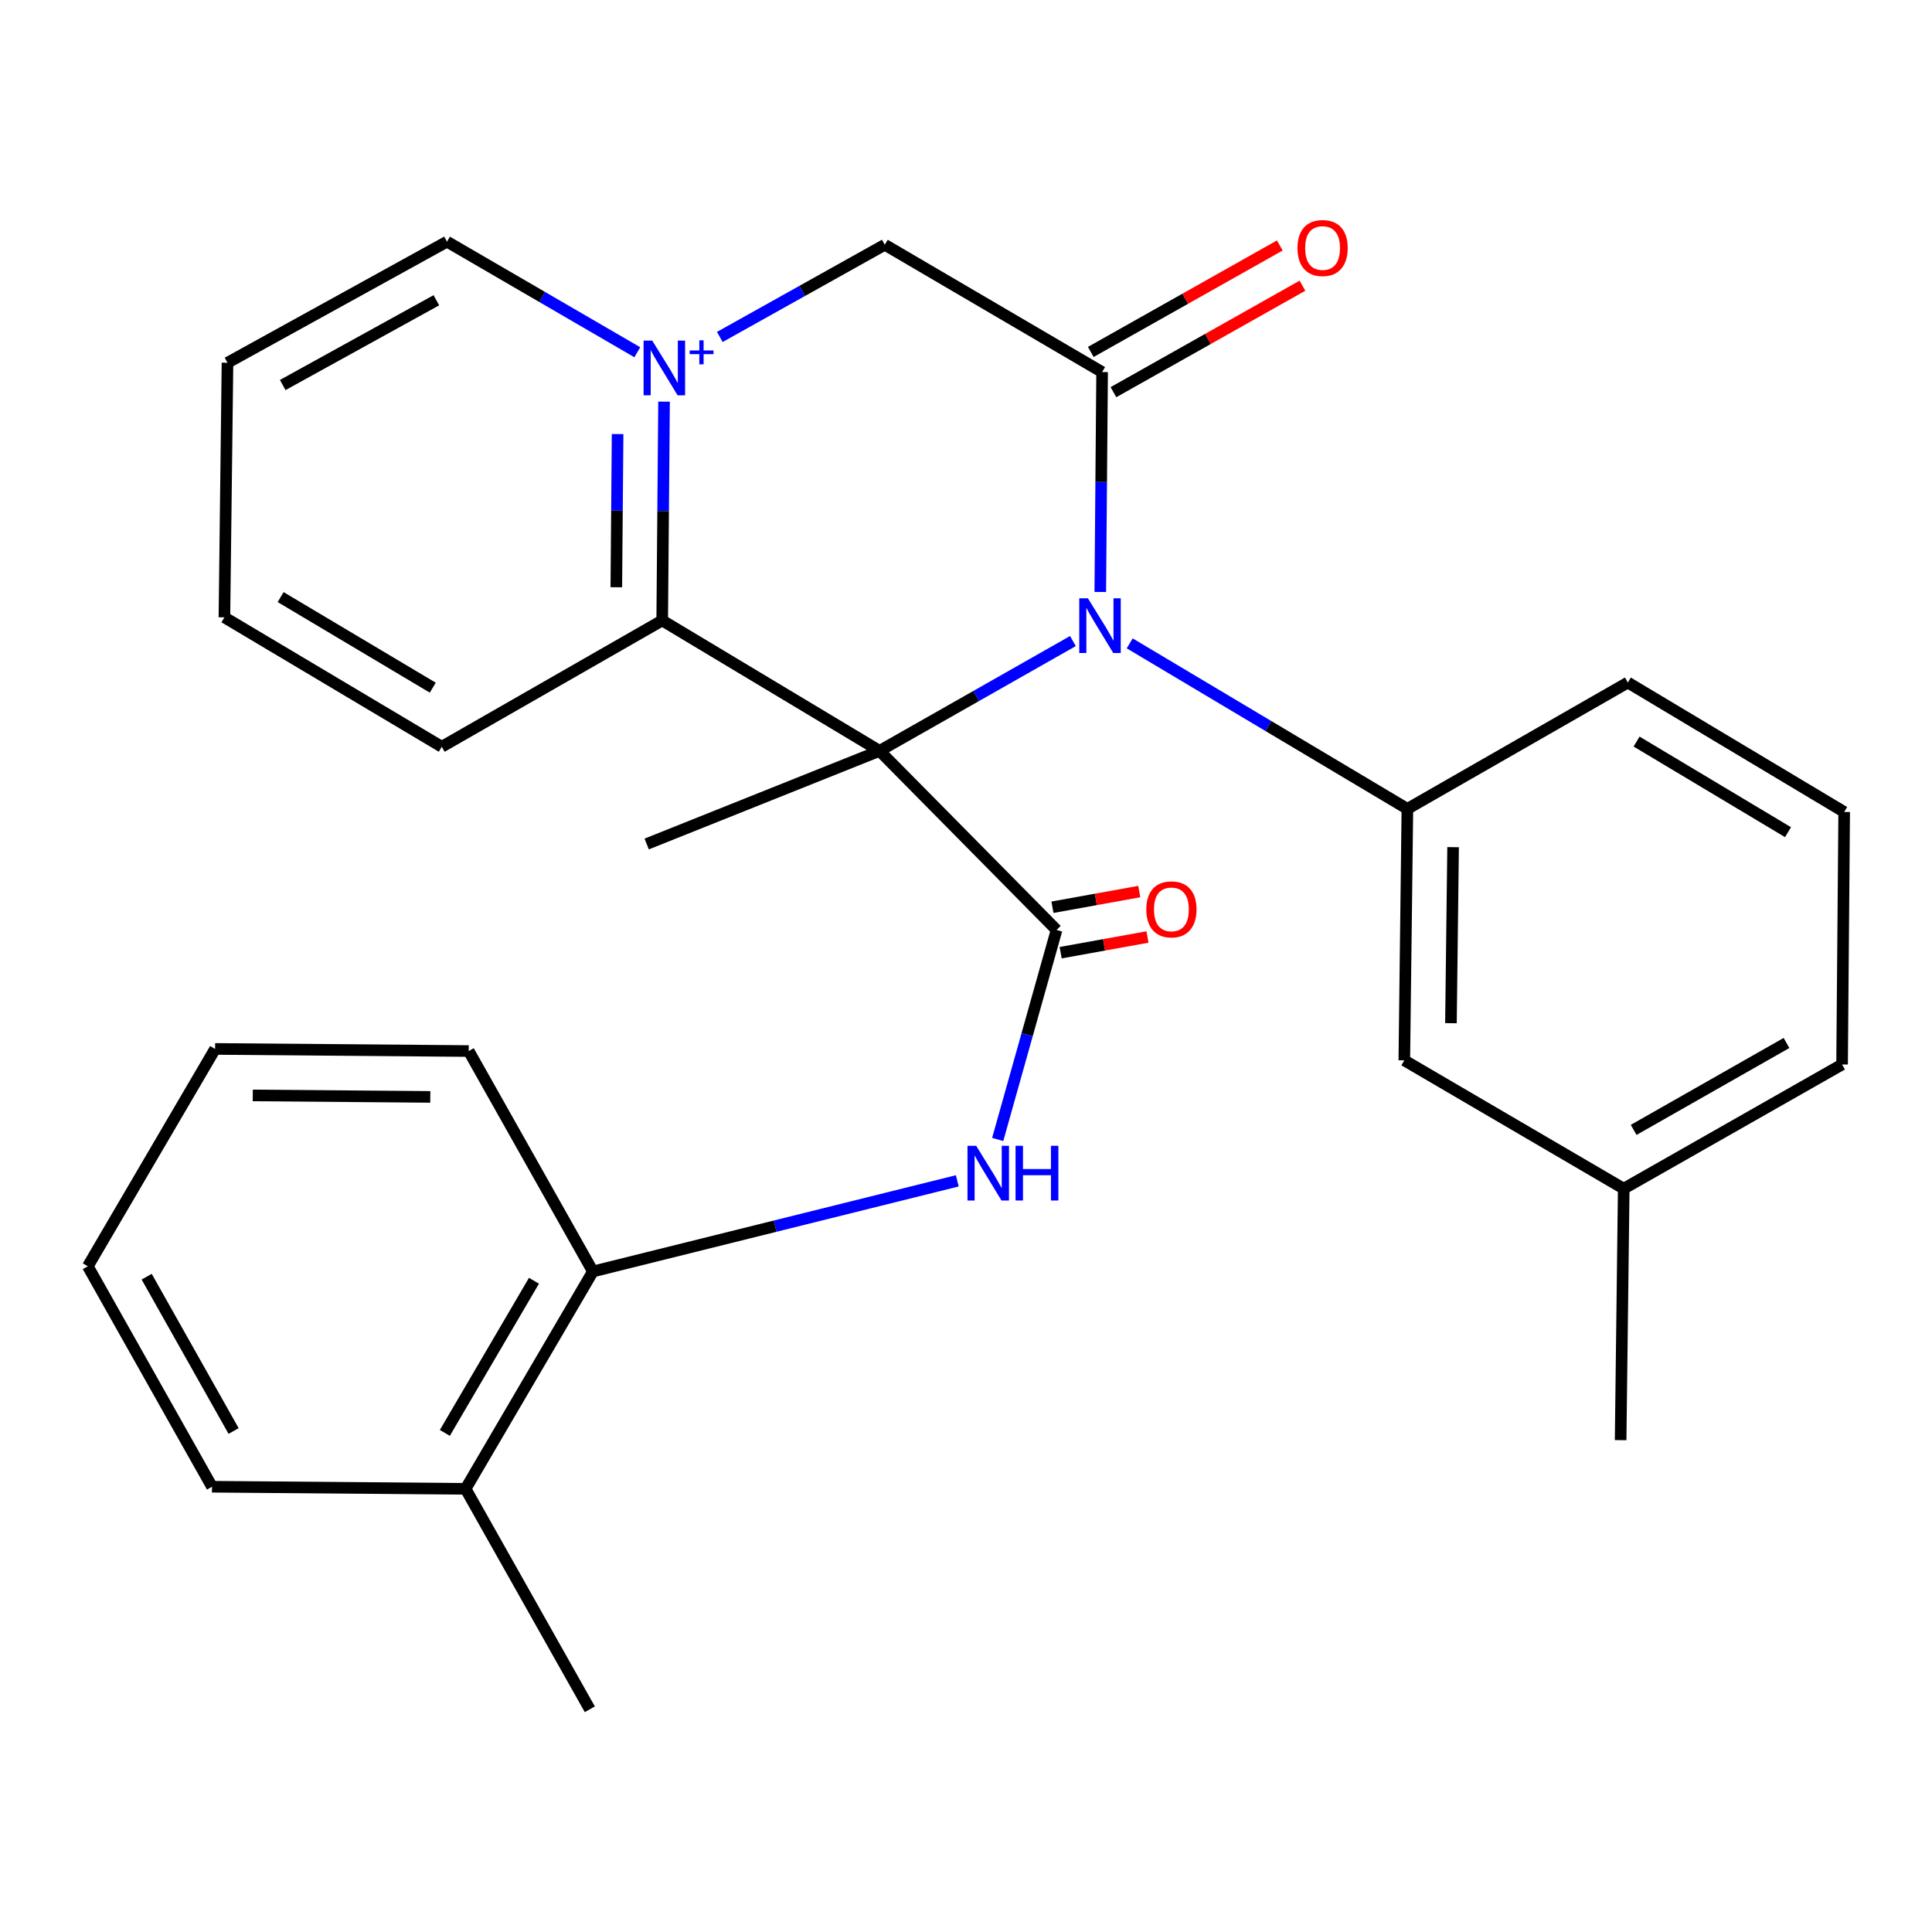 <?xml version='1.0' encoding='iso-8859-1'?>
<svg version='1.1' baseProfile='full'
              xmlns='http://www.w3.org/2000/svg'
                      xmlns:rdkit='http://www.rdkit.org/xml'
                      xmlns:xlink='http://www.w3.org/1999/xlink'
                  xml:space='preserve'
width='1000px' height='1000px' viewBox='0 0 1000 1000'>
<!-- END OF HEADER -->
<rect style='opacity:1.0;fill:#FFFFFF;stroke:none' width='1000' height='1000' x='0' y='0'> </rect>
<path class='bond-0' d='M 455.256,388.647 L 505.298,360.226' style='fill:none;fill-rule:evenodd;stroke:#000000;stroke-width:6px;stroke-linecap:butt;stroke-linejoin:miter;stroke-opacity:1' />
<path class='bond-0' d='M 505.298,360.226 L 555.34,331.804' style='fill:none;fill-rule:evenodd;stroke:#0000FF;stroke-width:6px;stroke-linecap:butt;stroke-linejoin:miter;stroke-opacity:1' />
<path class='bond-2' d='M 455.256,388.647 L 546.869,481.349' style='fill:none;fill-rule:evenodd;stroke:#000000;stroke-width:6px;stroke-linecap:butt;stroke-linejoin:miter;stroke-opacity:1' />
<path class='bond-4' d='M 455.256,388.647 L 342.758,321.146' style='fill:none;fill-rule:evenodd;stroke:#000000;stroke-width:6px;stroke-linecap:butt;stroke-linejoin:miter;stroke-opacity:1' />
<path class='bond-13' d='M 455.256,388.647 L 334.725,436.857' style='fill:none;fill-rule:evenodd;stroke:#000000;stroke-width:6px;stroke-linecap:butt;stroke-linejoin:miter;stroke-opacity:1' />
<path class='bond-3' d='M 569.505,306.4 L 569.977,249.491' style='fill:none;fill-rule:evenodd;stroke:#0000FF;stroke-width:6px;stroke-linecap:butt;stroke-linejoin:miter;stroke-opacity:1' />
<path class='bond-3' d='M 569.977,249.491 L 570.449,192.583' style='fill:none;fill-rule:evenodd;stroke:#000000;stroke-width:6px;stroke-linecap:butt;stroke-linejoin:miter;stroke-opacity:1' />
<path class='bond-5' d='M 584.731,333.002 L 656.596,375.835' style='fill:none;fill-rule:evenodd;stroke:#0000FF;stroke-width:6px;stroke-linecap:butt;stroke-linejoin:miter;stroke-opacity:1' />
<path class='bond-5' d='M 656.596,375.835 L 728.461,418.667' style='fill:none;fill-rule:evenodd;stroke:#000000;stroke-width:6px;stroke-linecap:butt;stroke-linejoin:miter;stroke-opacity:1' />
<path class='bond-1' d='M 343.713,207.886 L 343.235,264.516' style='fill:none;fill-rule:evenodd;stroke:#0000FF;stroke-width:6px;stroke-linecap:butt;stroke-linejoin:miter;stroke-opacity:1' />
<path class='bond-1' d='M 343.235,264.516 L 342.758,321.146' style='fill:none;fill-rule:evenodd;stroke:#000000;stroke-width:6px;stroke-linecap:butt;stroke-linejoin:miter;stroke-opacity:1' />
<path class='bond-1' d='M 319.672,224.673 L 319.337,264.314' style='fill:none;fill-rule:evenodd;stroke:#0000FF;stroke-width:6px;stroke-linecap:butt;stroke-linejoin:miter;stroke-opacity:1' />
<path class='bond-1' d='M 319.337,264.314 L 319.003,303.955' style='fill:none;fill-rule:evenodd;stroke:#000000;stroke-width:6px;stroke-linecap:butt;stroke-linejoin:miter;stroke-opacity:1' />
<path class='bond-6' d='M 372.573,174.411 L 415.268,150.55' style='fill:none;fill-rule:evenodd;stroke:#0000FF;stroke-width:6px;stroke-linecap:butt;stroke-linejoin:miter;stroke-opacity:1' />
<path class='bond-6' d='M 415.268,150.55 L 457.964,126.688' style='fill:none;fill-rule:evenodd;stroke:#000000;stroke-width:6px;stroke-linecap:butt;stroke-linejoin:miter;stroke-opacity:1' />
<path class='bond-14' d='M 329.867,182.326 L 280.615,153.704' style='fill:none;fill-rule:evenodd;stroke:#0000FF;stroke-width:6px;stroke-linecap:butt;stroke-linejoin:miter;stroke-opacity:1' />
<path class='bond-14' d='M 280.615,153.704 L 231.362,125.081' style='fill:none;fill-rule:evenodd;stroke:#000000;stroke-width:6px;stroke-linecap:butt;stroke-linejoin:miter;stroke-opacity:1' />
<path class='bond-7' d='M 546.869,481.349 L 531.638,535.569' style='fill:none;fill-rule:evenodd;stroke:#000000;stroke-width:6px;stroke-linecap:butt;stroke-linejoin:miter;stroke-opacity:1' />
<path class='bond-7' d='M 531.638,535.569 L 516.407,589.788' style='fill:none;fill-rule:evenodd;stroke:#0000FF;stroke-width:6px;stroke-linecap:butt;stroke-linejoin:miter;stroke-opacity:1' />
<path class='bond-10' d='M 548.993,493.108 L 571.465,489.048' style='fill:none;fill-rule:evenodd;stroke:#000000;stroke-width:6px;stroke-linecap:butt;stroke-linejoin:miter;stroke-opacity:1' />
<path class='bond-10' d='M 571.465,489.048 L 593.938,484.988' style='fill:none;fill-rule:evenodd;stroke:#FF0000;stroke-width:6px;stroke-linecap:butt;stroke-linejoin:miter;stroke-opacity:1' />
<path class='bond-10' d='M 544.744,469.59 L 567.217,465.53' style='fill:none;fill-rule:evenodd;stroke:#000000;stroke-width:6px;stroke-linecap:butt;stroke-linejoin:miter;stroke-opacity:1' />
<path class='bond-10' d='M 567.217,465.53 L 589.689,461.47' style='fill:none;fill-rule:evenodd;stroke:#FF0000;stroke-width:6px;stroke-linecap:butt;stroke-linejoin:miter;stroke-opacity:1' />
<path class='bond-9' d='M 576.314,202.994 L 625.236,175.434' style='fill:none;fill-rule:evenodd;stroke:#000000;stroke-width:6px;stroke-linecap:butt;stroke-linejoin:miter;stroke-opacity:1' />
<path class='bond-9' d='M 625.236,175.434 L 674.157,147.874' style='fill:none;fill-rule:evenodd;stroke:#FF0000;stroke-width:6px;stroke-linecap:butt;stroke-linejoin:miter;stroke-opacity:1' />
<path class='bond-9' d='M 564.584,182.172 L 613.505,154.612' style='fill:none;fill-rule:evenodd;stroke:#000000;stroke-width:6px;stroke-linecap:butt;stroke-linejoin:miter;stroke-opacity:1' />
<path class='bond-9' d='M 613.505,154.612 L 662.427,127.052' style='fill:none;fill-rule:evenodd;stroke:#FF0000;stroke-width:6px;stroke-linecap:butt;stroke-linejoin:miter;stroke-opacity:1' />
<path class='bond-28' d='M 570.449,192.583 L 457.964,126.688' style='fill:none;fill-rule:evenodd;stroke:#000000;stroke-width:6px;stroke-linecap:butt;stroke-linejoin:miter;stroke-opacity:1' />
<path class='bond-17' d='M 342.758,321.146 L 228.654,386.523' style='fill:none;fill-rule:evenodd;stroke:#000000;stroke-width:6px;stroke-linecap:butt;stroke-linejoin:miter;stroke-opacity:1' />
<path class='bond-11' d='M 728.461,418.667 L 726.868,548.837' style='fill:none;fill-rule:evenodd;stroke:#000000;stroke-width:6px;stroke-linecap:butt;stroke-linejoin:miter;stroke-opacity:1' />
<path class='bond-11' d='M 752.119,438.485 L 751.004,529.604' style='fill:none;fill-rule:evenodd;stroke:#000000;stroke-width:6px;stroke-linecap:butt;stroke-linejoin:miter;stroke-opacity:1' />
<path class='bond-16' d='M 728.461,418.667 L 842.565,353.277' style='fill:none;fill-rule:evenodd;stroke:#000000;stroke-width:6px;stroke-linecap:butt;stroke-linejoin:miter;stroke-opacity:1' />
<path class='bond-8' d='M 495.5,611.2 L 401.191,634.661' style='fill:none;fill-rule:evenodd;stroke:#0000FF;stroke-width:6px;stroke-linecap:butt;stroke-linejoin:miter;stroke-opacity:1' />
<path class='bond-8' d='M 401.191,634.661 L 306.883,658.122' style='fill:none;fill-rule:evenodd;stroke:#000000;stroke-width:6px;stroke-linecap:butt;stroke-linejoin:miter;stroke-opacity:1' />
<path class='bond-12' d='M 306.883,658.122 L 240.988,770.619' style='fill:none;fill-rule:evenodd;stroke:#000000;stroke-width:6px;stroke-linecap:butt;stroke-linejoin:miter;stroke-opacity:1' />
<path class='bond-12' d='M 276.377,662.917 L 230.251,741.666' style='fill:none;fill-rule:evenodd;stroke:#000000;stroke-width:6px;stroke-linecap:butt;stroke-linejoin:miter;stroke-opacity:1' />
<path class='bond-19' d='M 306.883,658.122 L 242.608,544.017' style='fill:none;fill-rule:evenodd;stroke:#000000;stroke-width:6px;stroke-linecap:butt;stroke-linejoin:miter;stroke-opacity:1' />
<path class='bond-15' d='M 726.868,548.837 L 840.441,615.249' style='fill:none;fill-rule:evenodd;stroke:#000000;stroke-width:6px;stroke-linecap:butt;stroke-linejoin:miter;stroke-opacity:1' />
<path class='bond-20' d='M 240.988,770.619 L 305.29,884.724' style='fill:none;fill-rule:evenodd;stroke:#000000;stroke-width:6px;stroke-linecap:butt;stroke-linejoin:miter;stroke-opacity:1' />
<path class='bond-21' d='M 240.988,770.619 L 109.73,769.531' style='fill:none;fill-rule:evenodd;stroke:#000000;stroke-width:6px;stroke-linecap:butt;stroke-linejoin:miter;stroke-opacity:1' />
<path class='bond-29' d='M 231.362,125.081 L 117.749,187.763' style='fill:none;fill-rule:evenodd;stroke:#000000;stroke-width:6px;stroke-linecap:butt;stroke-linejoin:miter;stroke-opacity:1' />
<path class='bond-29' d='M 225.865,155.409 L 146.336,199.286' style='fill:none;fill-rule:evenodd;stroke:#000000;stroke-width:6px;stroke-linecap:butt;stroke-linejoin:miter;stroke-opacity:1' />
<path class='bond-23' d='M 840.441,615.249 L 838.835,745.419' style='fill:none;fill-rule:evenodd;stroke:#000000;stroke-width:6px;stroke-linecap:butt;stroke-linejoin:miter;stroke-opacity:1' />
<path class='bond-30' d='M 840.441,615.249 L 953.457,550.974' style='fill:none;fill-rule:evenodd;stroke:#000000;stroke-width:6px;stroke-linecap:butt;stroke-linejoin:miter;stroke-opacity:1' />
<path class='bond-30' d='M 845.579,584.834 L 924.689,539.841' style='fill:none;fill-rule:evenodd;stroke:#000000;stroke-width:6px;stroke-linecap:butt;stroke-linejoin:miter;stroke-opacity:1' />
<path class='bond-18' d='M 842.565,353.277 L 954.545,420.274' style='fill:none;fill-rule:evenodd;stroke:#000000;stroke-width:6px;stroke-linecap:butt;stroke-linejoin:miter;stroke-opacity:1' />
<path class='bond-18' d='M 847.092,383.835 L 925.478,430.733' style='fill:none;fill-rule:evenodd;stroke:#000000;stroke-width:6px;stroke-linecap:butt;stroke-linejoin:miter;stroke-opacity:1' />
<path class='bond-25' d='M 228.654,386.523 L 116.156,319.539' style='fill:none;fill-rule:evenodd;stroke:#000000;stroke-width:6px;stroke-linecap:butt;stroke-linejoin:miter;stroke-opacity:1' />
<path class='bond-25' d='M 224.006,355.941 L 145.257,309.052' style='fill:none;fill-rule:evenodd;stroke:#000000;stroke-width:6px;stroke-linecap:butt;stroke-linejoin:miter;stroke-opacity:1' />
<path class='bond-22' d='M 954.545,420.274 L 953.457,550.974' style='fill:none;fill-rule:evenodd;stroke:#000000;stroke-width:6px;stroke-linecap:butt;stroke-linejoin:miter;stroke-opacity:1' />
<path class='bond-26' d='M 242.608,544.017 L 111.336,542.928' style='fill:none;fill-rule:evenodd;stroke:#000000;stroke-width:6px;stroke-linecap:butt;stroke-linejoin:miter;stroke-opacity:1' />
<path class='bond-26' d='M 222.719,567.752 L 130.829,566.99' style='fill:none;fill-rule:evenodd;stroke:#000000;stroke-width:6px;stroke-linecap:butt;stroke-linejoin:miter;stroke-opacity:1' />
<path class='bond-31' d='M 109.73,769.531 L 45.455,655.426' style='fill:none;fill-rule:evenodd;stroke:#000000;stroke-width:6px;stroke-linecap:butt;stroke-linejoin:miter;stroke-opacity:1' />
<path class='bond-31' d='M 120.911,740.686 L 75.918,660.813' style='fill:none;fill-rule:evenodd;stroke:#000000;stroke-width:6px;stroke-linecap:butt;stroke-linejoin:miter;stroke-opacity:1' />
<path class='bond-24' d='M 117.749,187.763 L 116.156,319.539' style='fill:none;fill-rule:evenodd;stroke:#000000;stroke-width:6px;stroke-linecap:butt;stroke-linejoin:miter;stroke-opacity:1' />
<path class='bond-27' d='M 111.336,542.928 L 45.455,655.426' style='fill:none;fill-rule:evenodd;stroke:#000000;stroke-width:6px;stroke-linecap:butt;stroke-linejoin:miter;stroke-opacity:1' />
<path  class='atom-1' d='M 563.1 309.681
L 572.38 324.681
Q 573.3 326.161, 574.78 328.841
Q 576.26 331.521, 576.34 331.681
L 576.34 309.681
L 580.1 309.681
L 580.1 338.001
L 576.22 338.001
L 566.26 321.601
Q 565.1 319.681, 563.86 317.481
Q 562.66 315.281, 562.3 314.601
L 562.3 338.001
L 558.62 338.001
L 558.62 309.681
L 563.1 309.681
' fill='#0000FF'/>
<path  class='atom-2' d='M 337.6 176.298
L 346.88 191.298
Q 347.8 192.778, 349.28 195.458
Q 350.76 198.138, 350.84 198.298
L 350.84 176.298
L 354.6 176.298
L 354.6 204.618
L 350.72 204.618
L 340.76 188.218
Q 339.6 186.298, 338.36 184.098
Q 337.16 181.898, 336.8 181.218
L 336.8 204.618
L 333.12 204.618
L 333.12 176.298
L 337.6 176.298
' fill='#0000FF'/>
<path  class='atom-2' d='M 356.976 181.403
L 361.966 181.403
L 361.966 176.149
L 364.183 176.149
L 364.183 181.403
L 369.305 181.403
L 369.305 183.304
L 364.183 183.304
L 364.183 188.584
L 361.966 188.584
L 361.966 183.304
L 356.976 183.304
L 356.976 181.403
' fill='#0000FF'/>
<path  class='atom-8' d='M 505.251 593.057
L 514.531 608.057
Q 515.451 609.537, 516.931 612.217
Q 518.411 614.897, 518.491 615.057
L 518.491 593.057
L 522.251 593.057
L 522.251 621.377
L 518.371 621.377
L 508.411 604.977
Q 507.251 603.057, 506.011 600.857
Q 504.811 598.657, 504.451 597.977
L 504.451 621.377
L 500.771 621.377
L 500.771 593.057
L 505.251 593.057
' fill='#0000FF'/>
<path  class='atom-8' d='M 525.651 593.057
L 529.491 593.057
L 529.491 605.097
L 543.971 605.097
L 543.971 593.057
L 547.811 593.057
L 547.811 621.377
L 543.971 621.377
L 543.971 608.297
L 529.491 608.297
L 529.491 621.377
L 525.651 621.377
L 525.651 593.057
' fill='#0000FF'/>
<path  class='atom-10' d='M 671.567 128.374
Q 671.567 121.574, 674.927 117.774
Q 678.287 113.974, 684.567 113.974
Q 690.847 113.974, 694.207 117.774
Q 697.567 121.574, 697.567 128.374
Q 697.567 135.254, 694.167 139.174
Q 690.767 143.054, 684.567 143.054
Q 678.327 143.054, 674.927 139.174
Q 671.567 135.294, 671.567 128.374
M 684.567 139.854
Q 688.887 139.854, 691.207 136.974
Q 693.567 134.054, 693.567 128.374
Q 693.567 122.814, 691.207 120.014
Q 688.887 117.174, 684.567 117.174
Q 680.247 117.174, 677.887 119.974
Q 675.567 122.774, 675.567 128.374
Q 675.567 134.094, 677.887 136.974
Q 680.247 139.854, 684.567 139.854
' fill='#FF0000'/>
<path  class='atom-11' d='M 593.324 470.688
Q 593.324 463.888, 596.684 460.088
Q 600.044 456.288, 606.324 456.288
Q 612.604 456.288, 615.964 460.088
Q 619.324 463.888, 619.324 470.688
Q 619.324 477.568, 615.924 481.488
Q 612.524 485.368, 606.324 485.368
Q 600.084 485.368, 596.684 481.488
Q 593.324 477.608, 593.324 470.688
M 606.324 482.168
Q 610.644 482.168, 612.964 479.288
Q 615.324 476.368, 615.324 470.688
Q 615.324 465.128, 612.964 462.328
Q 610.644 459.488, 606.324 459.488
Q 602.004 459.488, 599.644 462.288
Q 597.324 465.088, 597.324 470.688
Q 597.324 476.408, 599.644 479.288
Q 602.004 482.168, 606.324 482.168
' fill='#FF0000'/>
</svg>
